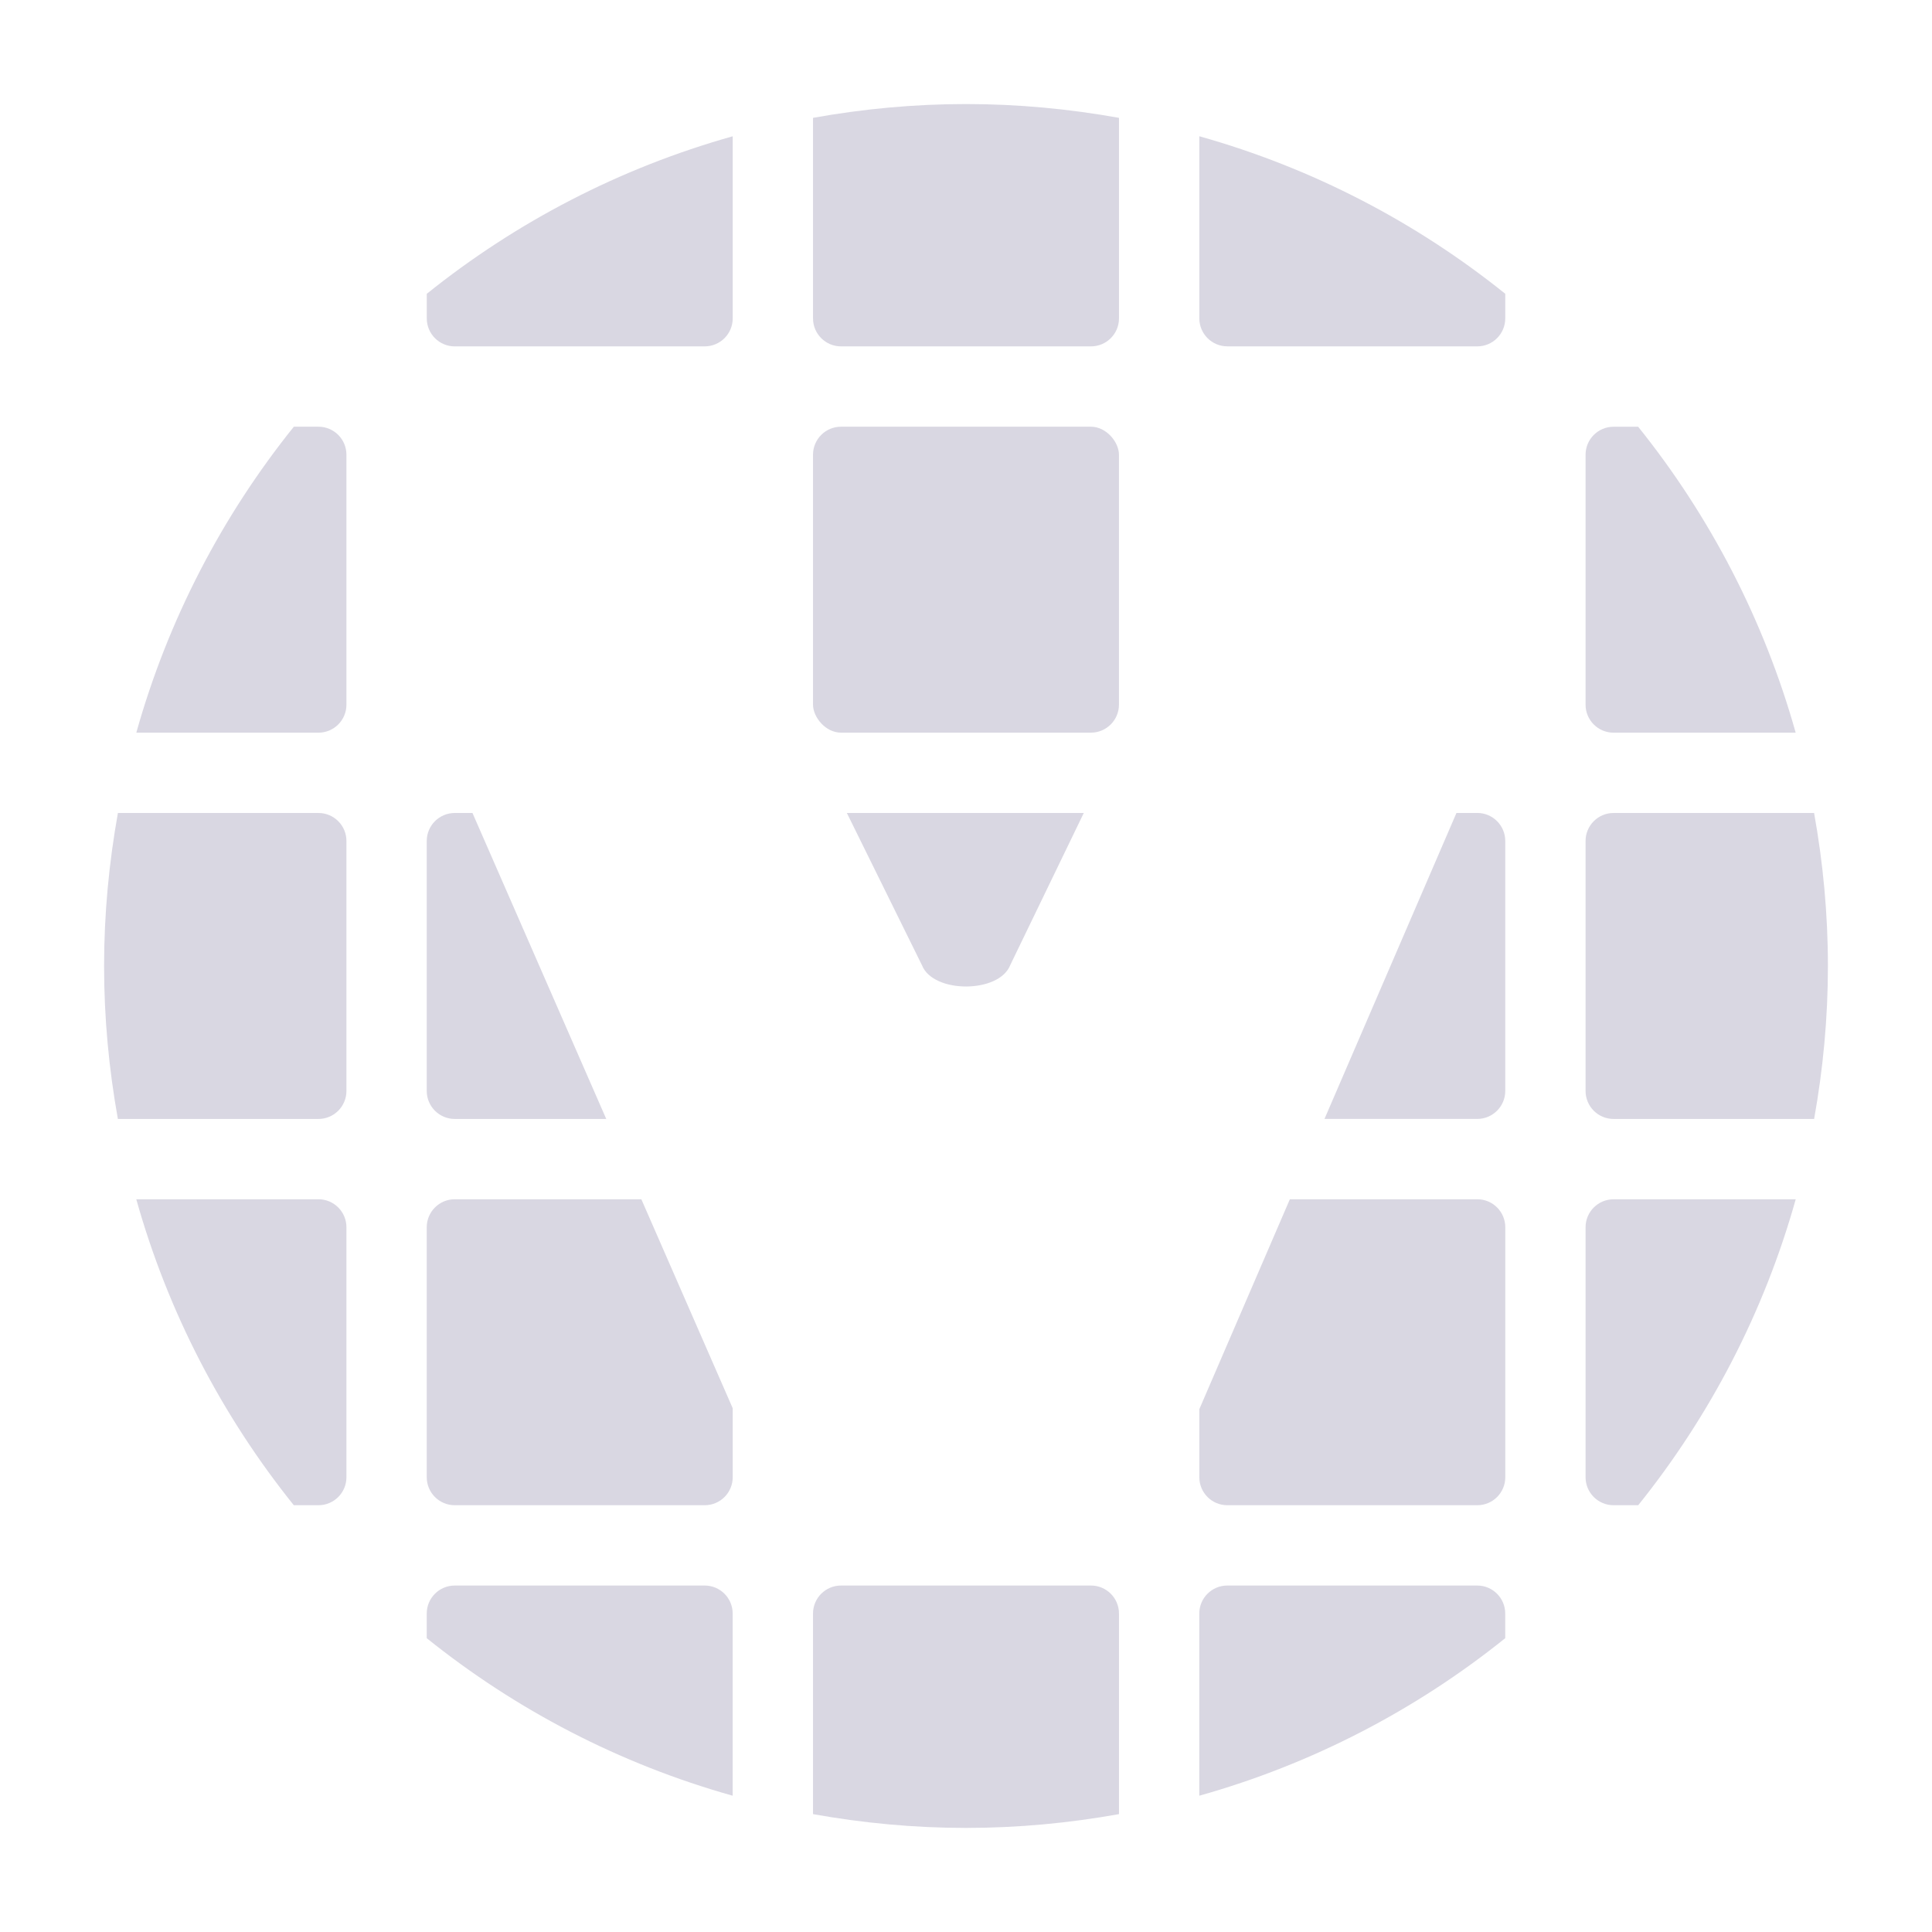 <?xml version="1.0" encoding="UTF-8"?>
<svg id="Layer_1" data-name="Layer 1" xmlns="http://www.w3.org/2000/svg" viewBox="0 0 612 612">
  <defs>
    <style>
      .cls-1 {
        fill: #d9d7e2;
      }
    </style>
  </defs>
  <rect class="cls-1" x="257.54" y="135.17" width="96.91" height="96.91" rx="8.87" ry="8.87"/>
  <path class="cls-1" d="M144.05,109.72h79.18c4.9,0,8.87-3.97,8.87-8.87v-57.68c-35.83,10.06-68.67,27.21-96.91,49.9v7.79c0,4.9,3.97,8.87,8.87,8.87Z"/>
  <path class="cls-1" d="M266.41,109.72h79.18c4.9,0,8.87-3.97,8.87-8.87v-63.52c-15.74-2.82-31.91-4.37-48.46-4.37s-32.72,1.55-48.46,4.37v63.52c0,4.9,3.97,8.87,8.87,8.87Z"/>
  <path class="cls-1" d="M388.77,109.72h79.18c4.9,0,8.87-3.97,8.87-8.87v-7.79c-28.24-22.69-61.08-39.84-96.91-49.9v57.68c0,4.9,3.97,8.87,8.87,8.87Z"/>
  <path class="cls-1" d="M502.26,144.04v79.18c0,4.9,3.97,8.87,8.87,8.87h57.69c-10.06-35.83-27.22-68.67-49.9-96.91h-7.79c-4.9,0-8.87,3.97-8.87,8.87Z"/>
  <path class="cls-1" d="M502.26,266.4v79.18c0,4.9,3.97,8.87,8.87,8.87h63.53c2.82-15.73,4.37-31.9,4.37-48.45s-1.55-32.73-4.38-48.47h-63.52c-4.9,0-8.87,3.97-8.87,8.87Z"/>
  <path class="cls-1" d="M502.26,388.76v79.18c0,4.9,3.97,8.87,8.87,8.87h7.81c22.68-28.24,39.84-61.08,49.89-96.91h-57.7c-4.9,0-8.87,3.97-8.87,8.87Z"/>
  <path class="cls-1" d="M467.95,502.25h-79.18c-4.9,0-8.87,3.97-8.87,8.87v57.71c35.83-10.06,68.67-27.21,96.91-49.9v-7.81c0-4.9-3.97-8.87-8.87-8.87Z"/>
  <path class="cls-1" d="M345.59,502.25h-79.18c-4.9,0-8.87,3.97-8.87,8.87v63.54c15.74,2.82,31.91,4.37,48.46,4.37s32.72-1.55,48.46-4.37v-63.54c0-4.9-3.97-8.87-8.87-8.87Z"/>
  <path class="cls-1" d="M223.23,502.25h-79.18c-4.9,0-8.87,3.97-8.87,8.87v7.81c28.24,22.69,61.08,39.84,96.91,49.9v-57.71c0-4.9-3.97-8.87-8.87-8.87Z"/>
  <path class="cls-1" d="M100.87,476.81c4.9,0,8.87-3.97,8.87-8.87v-79.18c0-4.9-3.97-8.87-8.87-8.87h-57.7c10.05,35.83,27.21,68.67,49.89,96.91h7.81Z"/>
  <path class="cls-1" d="M37.34,354.45h63.53c4.9,0,8.87-3.97,8.87-8.87v-79.18c0-4.9-3.97-8.87-8.87-8.87h-63.52c-2.82,15.74-4.38,31.92-4.38,48.47s1.55,32.71,4.37,48.45Z"/>
  <path class="cls-1" d="M100.87,232.09c4.9,0,8.87-3.97,8.87-8.87v-79.18c0-4.9-3.97-8.87-8.87-8.87h-7.79c-22.69,28.24-39.85,61.08-49.9,96.91h57.69Z"/>
  <path class="cls-1" d="M149.67,257.53h-5.62c-4.9,0-8.87,3.97-8.87,8.87v79.18c0,4.9,3.97,8.87,8.87,8.87h47.99l-42.37-96.91Z"/>
  <path class="cls-1" d="M292.06,305.77c3.56,9.01,24.49,8.95,27.97-.09l23.28-48.15h-75.05l23.8,48.24Z"/>
  <path class="cls-1" d="M467.95,257.53h-6.59l-41.8,96.91h48.39c4.9,0,8.87-3.97,8.87-8.87v-79.18c0-4.9-3.97-8.87-8.87-8.87Z"/>
  <path class="cls-1" d="M203.16,379.89h-59.11c-4.9,0-8.87,3.97-8.87,8.87v79.18c0,4.9,3.97,8.87,8.87,8.87h79.18c4.9,0,8.87-3.97,8.87-8.87v-21.85l-28.94-66.2Z"/>
  <path class="cls-1" d="M467.95,379.89h-59.36l-28.68,66.5v21.55c0,4.9,3.97,8.87,8.87,8.87h79.18c4.9,0,8.87-3.97,8.87-8.87v-79.18c0-4.9-3.97-8.87-8.87-8.87Z"/>
</svg>
